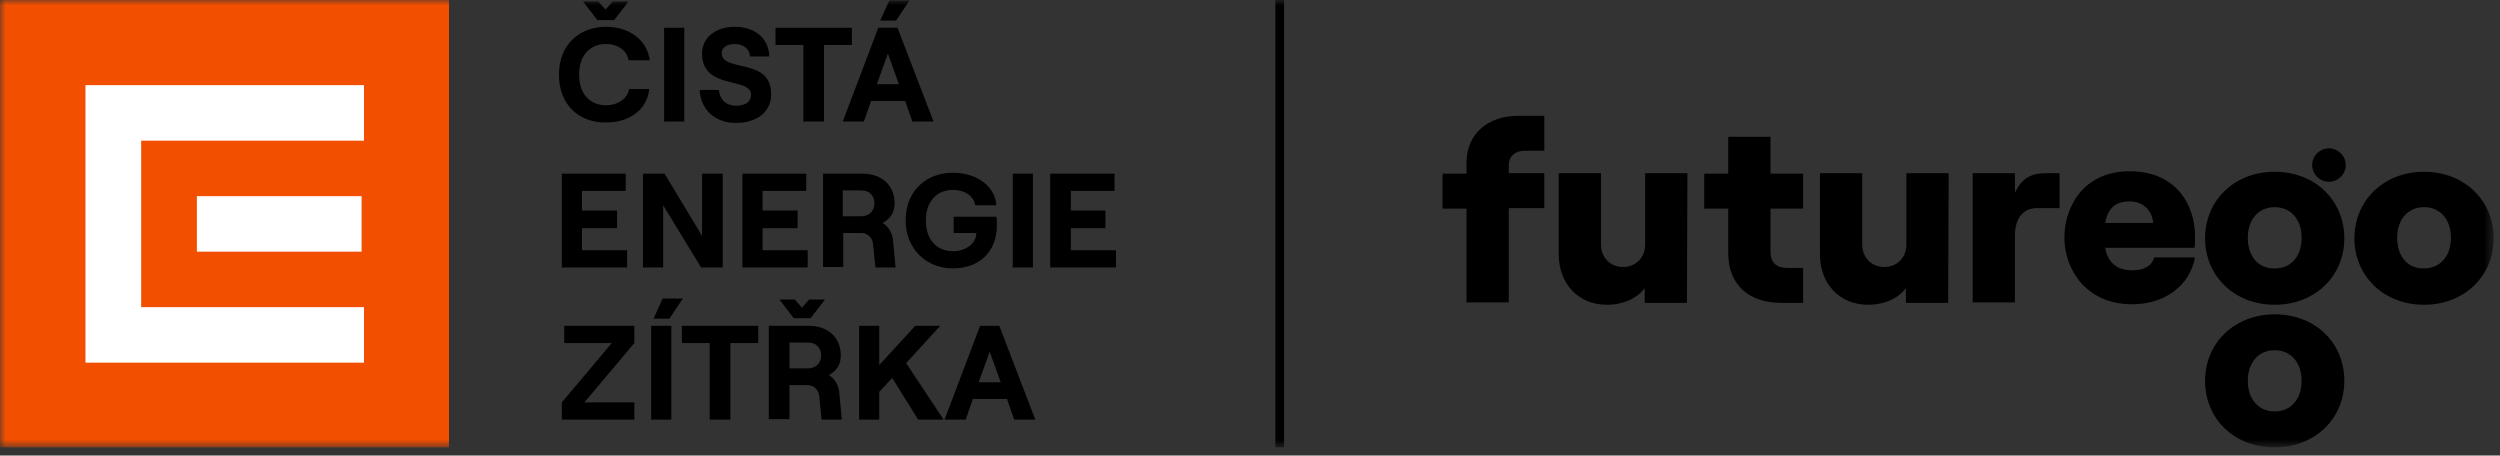 <?xml version="1.0" encoding="UTF-8"?>
<svg width="236px" height="43px" viewBox="0 0 236 43" version="1.1" xmlns="http://www.w3.org/2000/svg" xmlns:xlink="http://www.w3.org/1999/xlink">
    <rect x="0" y="0" width="236" height="43" fill="#333333" stroke="none"/>
    <title>Group</title>
    <defs>
        <polygon id="path-1" points="235.403 0 0 0 0 42.229 235.403 42.229"></polygon>
        <polygon id="path-3" points="235.403 0 0 0 0 42.229 235.403 42.229"></polygon>
    </defs>
    <g id="Page-1" stroke="none" stroke-width="1" fill="none" fill-rule="evenodd">
        <g id="Group">
            <g id="Clipped">
                <mask id="mask-2" fill="white">
                    <use xlink:href="#path-1"></use>
                </mask>
                <g id="Path"></g>
                <g id="Group" mask="url(#mask-2)" fill-rule="nonzero">
                    <polygon id="Path" fill="#F24F00" points="42.384 0 0 0 0 42.229 42.384 42.229"></polygon>
                    <polygon id="Path" fill="#FFFFFF" points="34.134 18.518 18.586 18.518 18.586 23.757 34.134 23.757"></polygon>
                    <polygon id="Path" fill="#FFFFFF" points="8.069 8.039 8.069 34.235 34.361 34.235 34.361 28.996 13.327 28.996 13.327 13.278 34.361 13.278 34.361 8.039"></polygon>
                    <path d="M56.482,0.135 L57.162,0.903 L57.842,0.135 L59.338,0.135 L57.978,1.897 L56.392,1.897 L55.032,0.135 L56.482,0.135 Z M52.765,7.046 C52.765,4.065 54.85,2.529 57.208,2.529 C59.429,2.529 61.106,3.794 61.333,5.691 L59.338,5.691 C59.202,4.787 58.341,4.155 57.208,4.155 C55.757,4.155 54.669,5.149 54.669,7.046 C54.669,8.943 55.757,9.936 57.208,9.936 C58.341,9.936 59.248,9.304 59.384,8.401 L61.287,8.401 C61.106,10.298 59.474,11.562 57.208,11.562 C54.805,11.607 52.765,10.027 52.765,7.046 Z" id="Shape" fill="#000000"></path>
                    <polygon id="Path" fill="#000000" points="64.597 2.62 62.693 2.62 62.693 11.472 64.597 11.472"></polygon>
                    <path d="M66.047,8.491 L67.86,8.491 C67.951,9.394 68.54,9.981 69.492,9.981 C70.354,9.981 70.898,9.62 70.898,8.943 C70.898,7.226 66.274,8.536 66.274,5.058 C66.274,3.568 67.543,2.529 69.356,2.529 C71.26,2.529 72.575,3.613 72.62,5.329 L70.807,5.329 C70.762,4.652 70.218,4.155 69.356,4.155 C68.586,4.155 68.132,4.517 68.132,5.013 C68.132,6.865 72.801,5.375 72.801,8.898 C72.801,10.569 71.442,11.607 69.447,11.607 C67.498,11.607 66.138,10.343 66.047,8.491 Z" id="Path" fill="#000000"></path>
                    <polygon id="Path" fill="#000000" points="75.839 4.246 73.209 4.246 73.209 2.62 80.417 2.62 80.417 4.246 77.788 4.246 77.788 11.472 75.839 11.472"></polygon>
                    <path d="M83.953,0.045 L85.857,0.045 L84.588,1.942 L83.092,1.942 L83.953,0.045 Z M82.774,7.949 L84.859,7.949 L83.817,5.058 L82.774,7.949 Z M82.91,2.62 L84.724,2.62 L88.123,11.472 L86.129,11.472 L85.449,9.53 L82.23,9.53 L81.55,11.472 L79.556,11.472 L82.91,2.62 Z" id="Shape" fill="#000000"></path>
                    <polygon id="Path" fill="#000000" points="53.037 16.395 59.066 16.395 59.066 18.021 54.941 18.021 54.941 19.873 58.25 19.873 58.25 21.544 54.941 21.544 54.941 23.621 59.202 23.621 59.202 25.247 53.037 25.247"></polygon>
                    <polygon id="Path" fill="#000000" points="60.698 16.395 62.738 16.395 66.274 22.266 66.274 16.395 68.223 16.395 68.223 25.247 66.183 25.247 62.602 19.376 62.602 25.247 60.698 25.247"></polygon>
                    <polygon id="Path" fill="#000000" points="70.082 16.395 76.111 16.395 76.111 18.021 71.986 18.021 71.986 19.873 75.295 19.873 75.295 21.544 71.986 21.544 71.986 23.621 76.247 23.621 76.247 25.247 70.082 25.247"></polygon>
                    <path d="M81.278,20.415 C82.14,20.415 82.548,19.827 82.548,19.195 C82.548,18.563 82.185,17.976 81.278,17.976 L79.556,17.976 L79.556,20.415 L81.278,20.415 Z M77.652,16.395 L81.414,16.395 C83.318,16.395 84.452,17.569 84.452,19.195 C84.452,20.098 83.998,20.686 83.318,21.047 C83.908,21.408 84.27,22.041 84.316,22.808 L84.542,25.247 L82.638,25.247 L82.412,23.034 C82.366,22.447 81.913,21.995 81.324,21.995 L79.601,21.995 L79.601,25.202 L77.697,25.202 L77.697,16.395 L77.652,16.395 Z" id="Shape" fill="#000000"></path>
                    <path d="M85.494,20.821 C85.494,17.795 87.67,16.305 89.937,16.305 C92.203,16.305 93.926,17.569 94.062,19.376 L92.067,19.376 C91.931,18.563 91.161,17.93 89.937,17.93 C88.441,17.93 87.398,19.014 87.398,20.821 C87.398,22.673 88.486,23.712 89.937,23.712 C91.161,23.712 92.067,23.034 92.158,22.131 L92.158,21.995 L90.027,21.995 L90.027,20.46 L94.062,20.46 C94.062,20.46 94.107,20.64 94.107,21.228 C94.107,23.847 92.384,25.338 89.937,25.338 C87.489,25.338 85.494,23.531 85.494,20.821 Z" id="Path" fill="#000000"></path>
                    <polygon id="Path" fill="#000000" points="97.507 16.395 95.603 16.395 95.603 25.247 97.507 25.247"></polygon>
                    <polygon id="Path" fill="#000000" points="99.139 16.395 105.213 16.395 105.213 18.021 101.088 18.021 101.088 19.873 104.352 19.873 104.352 21.544 101.088 21.544 101.088 23.621 105.349 23.621 105.349 25.247 99.139 25.247"></polygon>
                    <polygon id="Path" fill="#000000" points="53.037 37.984 57.752 32.383 53.264 32.383 53.264 30.757 59.882 30.757 59.882 32.383 55.168 37.984 59.882 37.984 59.882 39.61 53.037 39.61"></polygon>
                    <path d="M62.557,28.183 L64.461,28.183 L63.191,30.08 L61.695,30.08 L62.557,28.183 Z M61.469,30.757 L63.373,30.757 L63.373,39.61 L61.469,39.61 L61.469,30.757 Z" id="Shape" fill="#000000"></path>
                    <polygon id="Path" fill="#000000" points="66.999 32.383 64.37 32.383 64.37 30.757 71.578 30.757 71.578 32.383 68.948 32.383 68.948 39.61 66.999 39.61"></polygon>
                    <path d="M76.247,34.777 C77.108,34.777 77.516,34.19 77.516,33.558 C77.516,32.925 77.153,32.338 76.247,32.338 L74.524,32.338 L74.524,34.777 L76.247,34.777 Z M75.023,28.273 L75.703,29.041 L76.383,28.273 L77.879,28.273 L76.519,30.035 L74.932,30.035 L73.572,28.273 L75.023,28.273 Z M72.575,30.757 L76.337,30.757 C78.241,30.757 79.374,31.932 79.374,33.558 C79.374,34.461 78.921,35.048 78.241,35.409 C78.831,35.771 79.193,36.403 79.238,37.171 L79.465,39.61 L77.561,39.61 L77.335,37.397 C77.289,36.809 76.836,36.358 76.247,36.358 L74.524,36.358 L74.524,39.565 L72.575,39.565 L72.575,30.757 Z" id="Shape" fill="#000000"></path>
                    <polygon id="Path" fill="#000000" points="81.097 39.61 81.097 30.757 83.001 30.757 83.001 34.461 86.401 30.757 88.758 30.757 85.539 34.28 89.075 39.61 86.673 39.61 84.225 35.68 83.001 36.99 83.001 39.61"></polygon>
                    <path d="M92.384,36.087 L94.47,36.087 L93.427,33.196 L92.384,36.087 Z M92.52,30.757 L94.334,30.757 L97.733,39.61 L95.739,39.61 L95.059,37.668 L91.84,37.668 L91.161,39.61 L89.166,39.61 L92.52,30.757 Z" id="Shape" fill="#000000"></path>
                </g>
            </g>
            <g id="Clipped">
                <mask id="mask-4" fill="white">
                    <use xlink:href="#path-3"></use>
                </mask>
                <g id="Path"></g>
                <g id="Group" mask="url(#mask-4)" fill="#000000" fill-rule="nonzero">
                    <g transform="translate(120.307, 0)">
                        <path d="M94.425,28.77 C98.233,28.77 100.998,26.06 100.998,22.492 C100.998,18.924 98.233,16.214 94.425,16.214 C90.618,16.214 87.852,18.924 87.852,22.492 C87.852,26.06 90.618,28.77 94.425,28.77 Z M91.887,22.447 C91.887,20.686 92.929,19.556 94.425,19.556 C95.967,19.556 96.964,20.731 96.964,22.447 C96.964,24.208 95.967,25.338 94.425,25.338 C92.884,25.383 91.887,24.208 91.887,22.447 Z M108.523,28.77 C112.331,28.77 115.096,26.06 115.096,22.492 C115.096,18.924 112.331,16.214 108.523,16.214 C104.716,16.214 101.95,18.924 101.95,22.492 C101.95,26.06 104.716,28.77 108.523,28.77 Z M105.985,22.447 C105.985,20.686 107.027,19.556 108.523,19.556 C110.065,19.556 111.062,20.731 111.062,22.447 C111.062,24.208 110.019,25.338 108.523,25.338 C106.982,25.383 105.985,24.208 105.985,22.447 Z" id="Shape"></path>
                        <path d="M18.133,28.544 L22.123,28.544 L22.123,19.647 L25.477,19.647 L25.477,16.35 L22.123,16.35 L22.123,15.582 C22.123,14.769 22.712,14.227 23.619,14.227 L25.477,14.227 L25.477,10.93 L23.029,10.93 C20.083,10.93 18.133,12.691 18.133,15.356 L18.133,16.395 L15.867,16.395 L15.867,19.692 L18.133,19.692 L18.133,28.544 Z M38.986,16.35 L34.997,16.35 L34.997,23.079 C34.997,24.299 34.135,25.202 32.911,25.202 C31.687,25.202 30.826,24.299 30.826,23.079 L30.826,16.35 L26.837,16.35 L26.837,24.028 C26.837,26.738 28.65,28.77 31.37,28.77 C32.957,28.77 34.271,28.138 34.951,27.189 L34.951,28.589 L38.94,28.589 L38.986,16.35 Z M42.839,12.917 L42.839,16.395 L40.572,16.395 L40.572,19.692 L42.839,19.692 L42.839,23.892 C42.839,26.918 44.833,28.589 47.825,28.589 L49.91,28.589 L49.91,25.292 L48.415,25.292 C47.372,25.292 46.828,24.796 46.828,23.712 L46.828,19.692 L49.91,19.692 L49.91,16.395 L46.828,16.395 L46.828,12.917 L42.839,12.917 Z M63.646,16.35 L59.657,16.35 L59.657,23.079 C59.657,24.299 58.795,25.202 57.571,25.202 C56.347,25.202 55.486,24.299 55.486,23.079 L55.486,16.35 L51.497,16.35 L51.497,24.028 C51.497,26.738 53.31,28.77 56.03,28.77 C57.617,28.77 58.931,28.138 59.611,27.189 L59.611,28.589 L63.6,28.589 L63.646,16.35 Z M71.987,19.647 L74.117,19.647 L74.117,16.35 L72.848,16.35 C71.488,16.35 70.581,16.756 69.901,18.201 L69.901,16.35 L65.912,16.35 L65.912,28.544 L69.901,28.544 L69.901,22.402 C69.856,20.686 70.627,19.647 71.987,19.647 Z M74.571,22.447 C74.571,25.338 76.565,28.725 80.962,28.725 C83.999,28.725 86.402,27.009 86.9,24.299 L83.047,24.299 C82.821,25.112 82.095,25.518 80.962,25.518 C79.512,25.518 78.65,24.75 78.424,23.395 L86.855,23.395 C86.901,23.124 86.9,22.763 86.9,22.221 C86.9,19.647 85.359,16.169 80.736,16.169 C76.338,16.169 74.571,19.556 74.571,22.447 Z M78.424,21.047 C78.696,19.556 79.466,19.014 80.736,19.014 C82.141,19.014 82.866,20.008 82.957,21.047 L78.424,21.047 Z" id="Shape"></path>
                        <path d="M94.425,42.229 C98.233,42.229 100.998,39.519 100.998,35.951 C100.998,32.338 98.233,29.673 94.425,29.673 C90.618,29.673 87.852,32.383 87.852,35.951 C87.852,39.565 90.618,42.229 94.425,42.229 Z M91.887,35.951 C91.887,34.19 92.929,33.061 94.425,33.061 C95.967,33.061 96.964,34.235 96.964,35.951 C96.964,37.713 95.921,38.842 94.425,38.842 C92.929,38.842 91.887,37.713 91.887,35.951 Z" id="Shape"></path>
                        <path d="M99.548,17.163 C100.409,17.163 101.134,16.44 101.134,15.582 C101.134,14.724 100.409,14.001 99.548,14.001 C98.687,14.001 97.961,14.724 97.961,15.582 C97.961,16.44 98.687,17.163 99.548,17.163 Z" id="Path"></path>
                        <polygon id="Path" points="0.908 0 0.092 0 0.092 42.229 0.908 42.229"></polygon>
                    </g>
                </g>
            </g>
        </g>
    </g>
</svg>